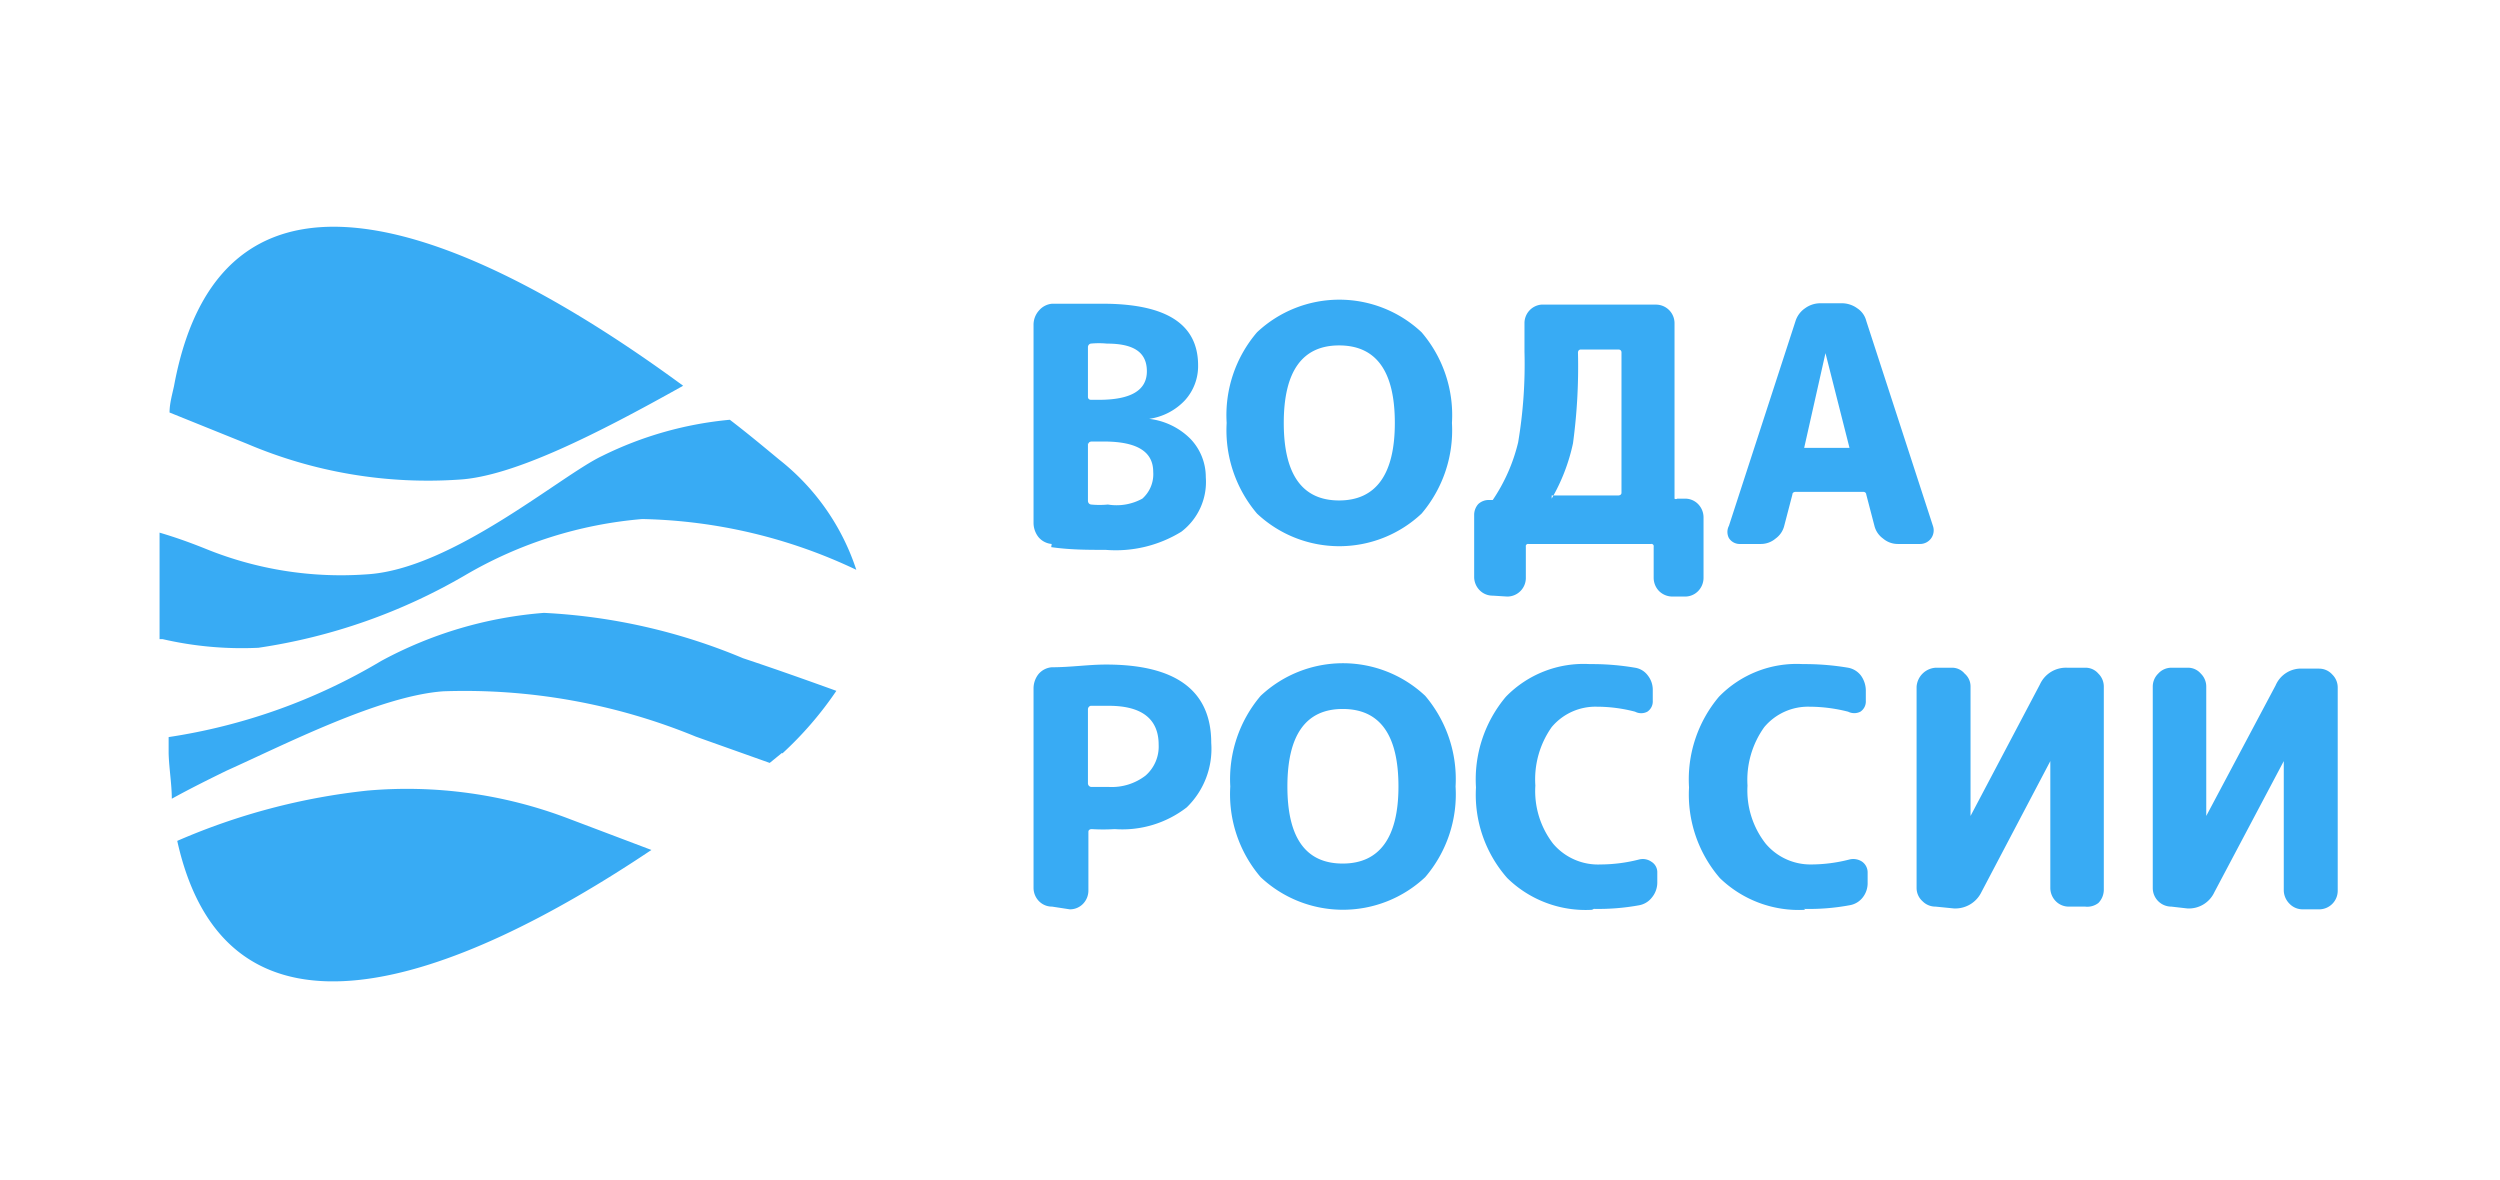 <?xml version="1.0" encoding="UTF-8"?> <svg xmlns="http://www.w3.org/2000/svg" id="Слой_1" data-name="Слой 1" viewBox="0 0 55.15 26.03"> <defs> <style>.cls-1{fill:#38abf4;fill-rule:evenodd;}</style> </defs> <path class="cls-1" d="M24,9.77v1.28s0,.07.07.08a1.9,1.9,0,0,0,.37,0A1.18,1.18,0,0,0,25.2,11a.72.72,0,0,0,.24-.59c0-.45-.36-.67-1.09-.67h-.27s-.07,0-.07.06Zm0-2.08V8.76s0,.06.07.06h.17c.71,0,1.06-.21,1.06-.63s-.29-.61-.88-.61a1.86,1.86,0,0,0-.36,0,.08.08,0,0,0-.06.08ZM23.2,12a.43.43,0,0,1-.29-.15.51.51,0,0,1-.11-.31V7.17a.47.47,0,0,1,.12-.32.43.43,0,0,1,.29-.15c.38,0,.75,0,1.11,0,1.41,0,2.11.45,2.11,1.36a1.12,1.12,0,0,1-.29.77,1.34,1.34,0,0,1-.79.41s0,0,0,0h0a1.54,1.54,0,0,1,.91.44,1.22,1.22,0,0,1,.34.85,1.38,1.38,0,0,1-.54,1.2,2.76,2.76,0,0,1-1.67.4c-.39,0-.78,0-1.2-.06Zm7.57-2.67q0-1.71-1.23-1.71c-.81,0-1.22.57-1.22,1.71s.41,1.71,1.22,1.71,1.23-.57,1.23-1.71Zm.59,2a2.65,2.65,0,0,1-3.63,0,2.84,2.84,0,0,1-.67-2,2.81,2.81,0,0,1,.67-2,2.65,2.65,0,0,1,3.63,0,2.81,2.81,0,0,1,.67,2,2.84,2.84,0,0,1-.67,2Zm2.87-.4a0,0,0,0,0,0,0l0,0H35.7s.07,0,.07-.06V7.77s0-.06-.07-.06h-.83s-.06,0-.06.07a12.58,12.58,0,0,1-.11,2A4.16,4.16,0,0,1,34.23,11Zm-1.3,2.21a.4.4,0,0,1-.29-.12.42.42,0,0,1-.12-.29V11.36a.36.36,0,0,1,.09-.24.34.34,0,0,1,.24-.09s.07,0,.08,0a3.89,3.89,0,0,0,.56-1.27,10.38,10.38,0,0,0,.14-2V7.13A.41.41,0,0,1,34,6.72h2.53a.41.41,0,0,1,.41.41V11A.05.05,0,0,0,37,11h.17a.4.4,0,0,1,.29.12.42.42,0,0,1,.12.29v1.34a.42.42,0,0,1-.12.29.4.4,0,0,1-.29.12H36.9a.42.42,0,0,1-.3-.12.42.42,0,0,1-.12-.29v-.69a.05.05,0,0,0-.06-.06h-2.7a.05.05,0,0,0-.06.06v.69a.41.41,0,0,1-.41.41ZM39.8,9.88s0,0,0,0a.05.05,0,0,0,0,0h1a.05.05,0,0,0,0,0s0,0,0,0l-.53-2.09h0L39.8,9.88ZM38.39,12a.28.28,0,0,1-.25-.13.29.29,0,0,1,0-.27l1.47-4.52a.54.54,0,0,1,.21-.28.57.57,0,0,1,.33-.11h.48a.58.58,0,0,1,.34.11.47.47,0,0,1,.2.28l1.47,4.52a.3.3,0,0,1-.29.4h-.48a.5.5,0,0,1-.33-.12.49.49,0,0,1-.19-.28l-.18-.69s0-.06-.07-.06H39.61s-.07,0-.07.06l-.18.69a.49.49,0,0,1-.19.28.5.5,0,0,1-.33.12ZM24,15.71v1.57a.08.08,0,0,0,.07.08l.39,0a1.22,1.22,0,0,0,.81-.25.85.85,0,0,0,.29-.68c0-.57-.37-.86-1.1-.86l-.4,0a.08.08,0,0,0-.06.08ZM23.21,20a.4.4,0,0,1-.29-.12.42.42,0,0,1-.12-.29V15.18a.51.51,0,0,1,.11-.31.43.43,0,0,1,.29-.15c.42,0,.81-.06,1.2-.06,1.55,0,2.32.58,2.32,1.73a1.8,1.8,0,0,1-.54,1.42,2.32,2.32,0,0,1-1.59.48,4.18,4.18,0,0,1-.51,0s-.07,0-.07.06v1.3a.42.42,0,0,1-.12.29.4.4,0,0,1-.29.12Zm7.64-2.65q0-1.71-1.23-1.71c-.81,0-1.22.57-1.22,1.71s.41,1.7,1.22,1.7,1.23-.57,1.23-1.7Zm.59,2a2.65,2.65,0,0,1-3.63,0,2.81,2.81,0,0,1-.67-2,2.84,2.84,0,0,1,.67-2,2.65,2.65,0,0,1,3.63,0,2.84,2.84,0,0,1,.67,2,2.81,2.81,0,0,1-.67,2Zm3.68.72a2.47,2.47,0,0,1-1.87-.7,2.78,2.78,0,0,1-.69-2,2.83,2.83,0,0,1,.66-2,2.39,2.39,0,0,1,1.85-.72,5.66,5.66,0,0,1,1,.08.43.43,0,0,1,.28.17.51.51,0,0,1,.11.33v.23a.27.27,0,0,1-.12.24.29.29,0,0,1-.27,0,3.34,3.34,0,0,0-.84-.11,1.26,1.26,0,0,0-1,.45,2,2,0,0,0-.36,1.29,1.9,1.9,0,0,0,.39,1.28,1.3,1.3,0,0,0,1.05.46,3.48,3.48,0,0,0,.85-.11.33.33,0,0,1,.27.05.27.27,0,0,1,.13.24v.22a.52.52,0,0,1-.12.33.46.46,0,0,1-.28.17,5,5,0,0,1-1,.08Zm4.7,0a2.5,2.5,0,0,1-1.88-.7,2.82,2.82,0,0,1-.68-2,2.83,2.83,0,0,1,.66-2,2.39,2.39,0,0,1,1.85-.72,5.75,5.75,0,0,1,1,.08.46.46,0,0,1,.28.17.57.57,0,0,1,.11.33v.23a.27.27,0,0,1-.12.24.3.3,0,0,1-.27,0,3.48,3.48,0,0,0-.85-.11,1.26,1.26,0,0,0-1,.45,2,2,0,0,0-.37,1.29,1.9,1.9,0,0,0,.4,1.28,1.29,1.29,0,0,0,1,.46,3.41,3.41,0,0,0,.85-.11.35.35,0,0,1,.28.05.29.29,0,0,1,.12.24v.22a.51.51,0,0,1-.11.33.46.46,0,0,1-.29.17,4.83,4.83,0,0,1-1,.08ZM42.7,20a.4.4,0,0,1-.29-.12.39.39,0,0,1-.13-.29V15.15a.45.45,0,0,1,.42-.42h.35a.36.36,0,0,1,.29.13.37.37,0,0,1,.13.29V18h0L45,15.1a.63.63,0,0,1,.6-.37H46a.37.37,0,0,1,.29.13.4.4,0,0,1,.12.29v4.48a.42.42,0,0,1-.12.29A.4.4,0,0,1,46,20h-.36a.4.4,0,0,1-.29-.12.42.42,0,0,1-.12-.29V16.79h0l-1.52,2.89a.64.64,0,0,1-.61.36Zm5.2,0a.41.41,0,0,1-.41-.41V15.15a.4.4,0,0,1,.12-.29.39.39,0,0,1,.29-.13h.36a.37.37,0,0,1,.29.13.4.4,0,0,1,.12.29V18h0l1.53-2.88a.61.61,0,0,1,.6-.37h.36a.39.39,0,0,1,.29.13.4.4,0,0,1,.12.29v4.48a.41.41,0,0,1-.41.41h-.36a.4.4,0,0,1-.29-.12.43.43,0,0,1-.13-.29V16.79h0l-1.53,2.89a.62.62,0,0,1-.6.36Z"></path> <path class="cls-1" d="M17.25,16.61l-.27.22-1.63-.58a13.41,13.41,0,0,0-5.57-1C8.38,15.35,6.29,16.42,5,17c-.43.21-.83.41-1.21.62,0-.32-.06-.66-.07-1v-.36a12.9,12.9,0,0,0,4.69-1.68A9,9,0,0,1,12,13.52a13,13,0,0,1,4.39,1c.78.26,1.45.5,2.06.72a7.83,7.83,0,0,1-1.19,1.38Zm-2.88,2.14-1.85-.7a10,10,0,0,0-4.41-.61,14.29,14.29,0,0,0-4.2,1.11c1.11,5,6.12,3.11,10.46.2ZM3.59,14.1a7.76,7.76,0,0,0,2.11.19,12.73,12.73,0,0,0,4.56-1.6,9.24,9.24,0,0,1,3.91-1.24,11.52,11.52,0,0,1,4.72,1.12,5.12,5.12,0,0,0-1.7-2.43c-.35-.29-.71-.59-1.09-.88a8,8,0,0,0-2.82.8c-.91.43-3.31,2.5-5.19,2.61a7.92,7.92,0,0,1-3.57-.57c-.35-.14-.66-.25-1-.35,0,.78,0,1.57,0,2.35Zm.15-5c0-.2.06-.4.1-.59,1.09-5.88,6.74-3.3,11.23,0-1.91,1.07-3.75,2-4.94,2.07a10.18,10.18,0,0,1-4.68-.79Z"></path> </svg> 